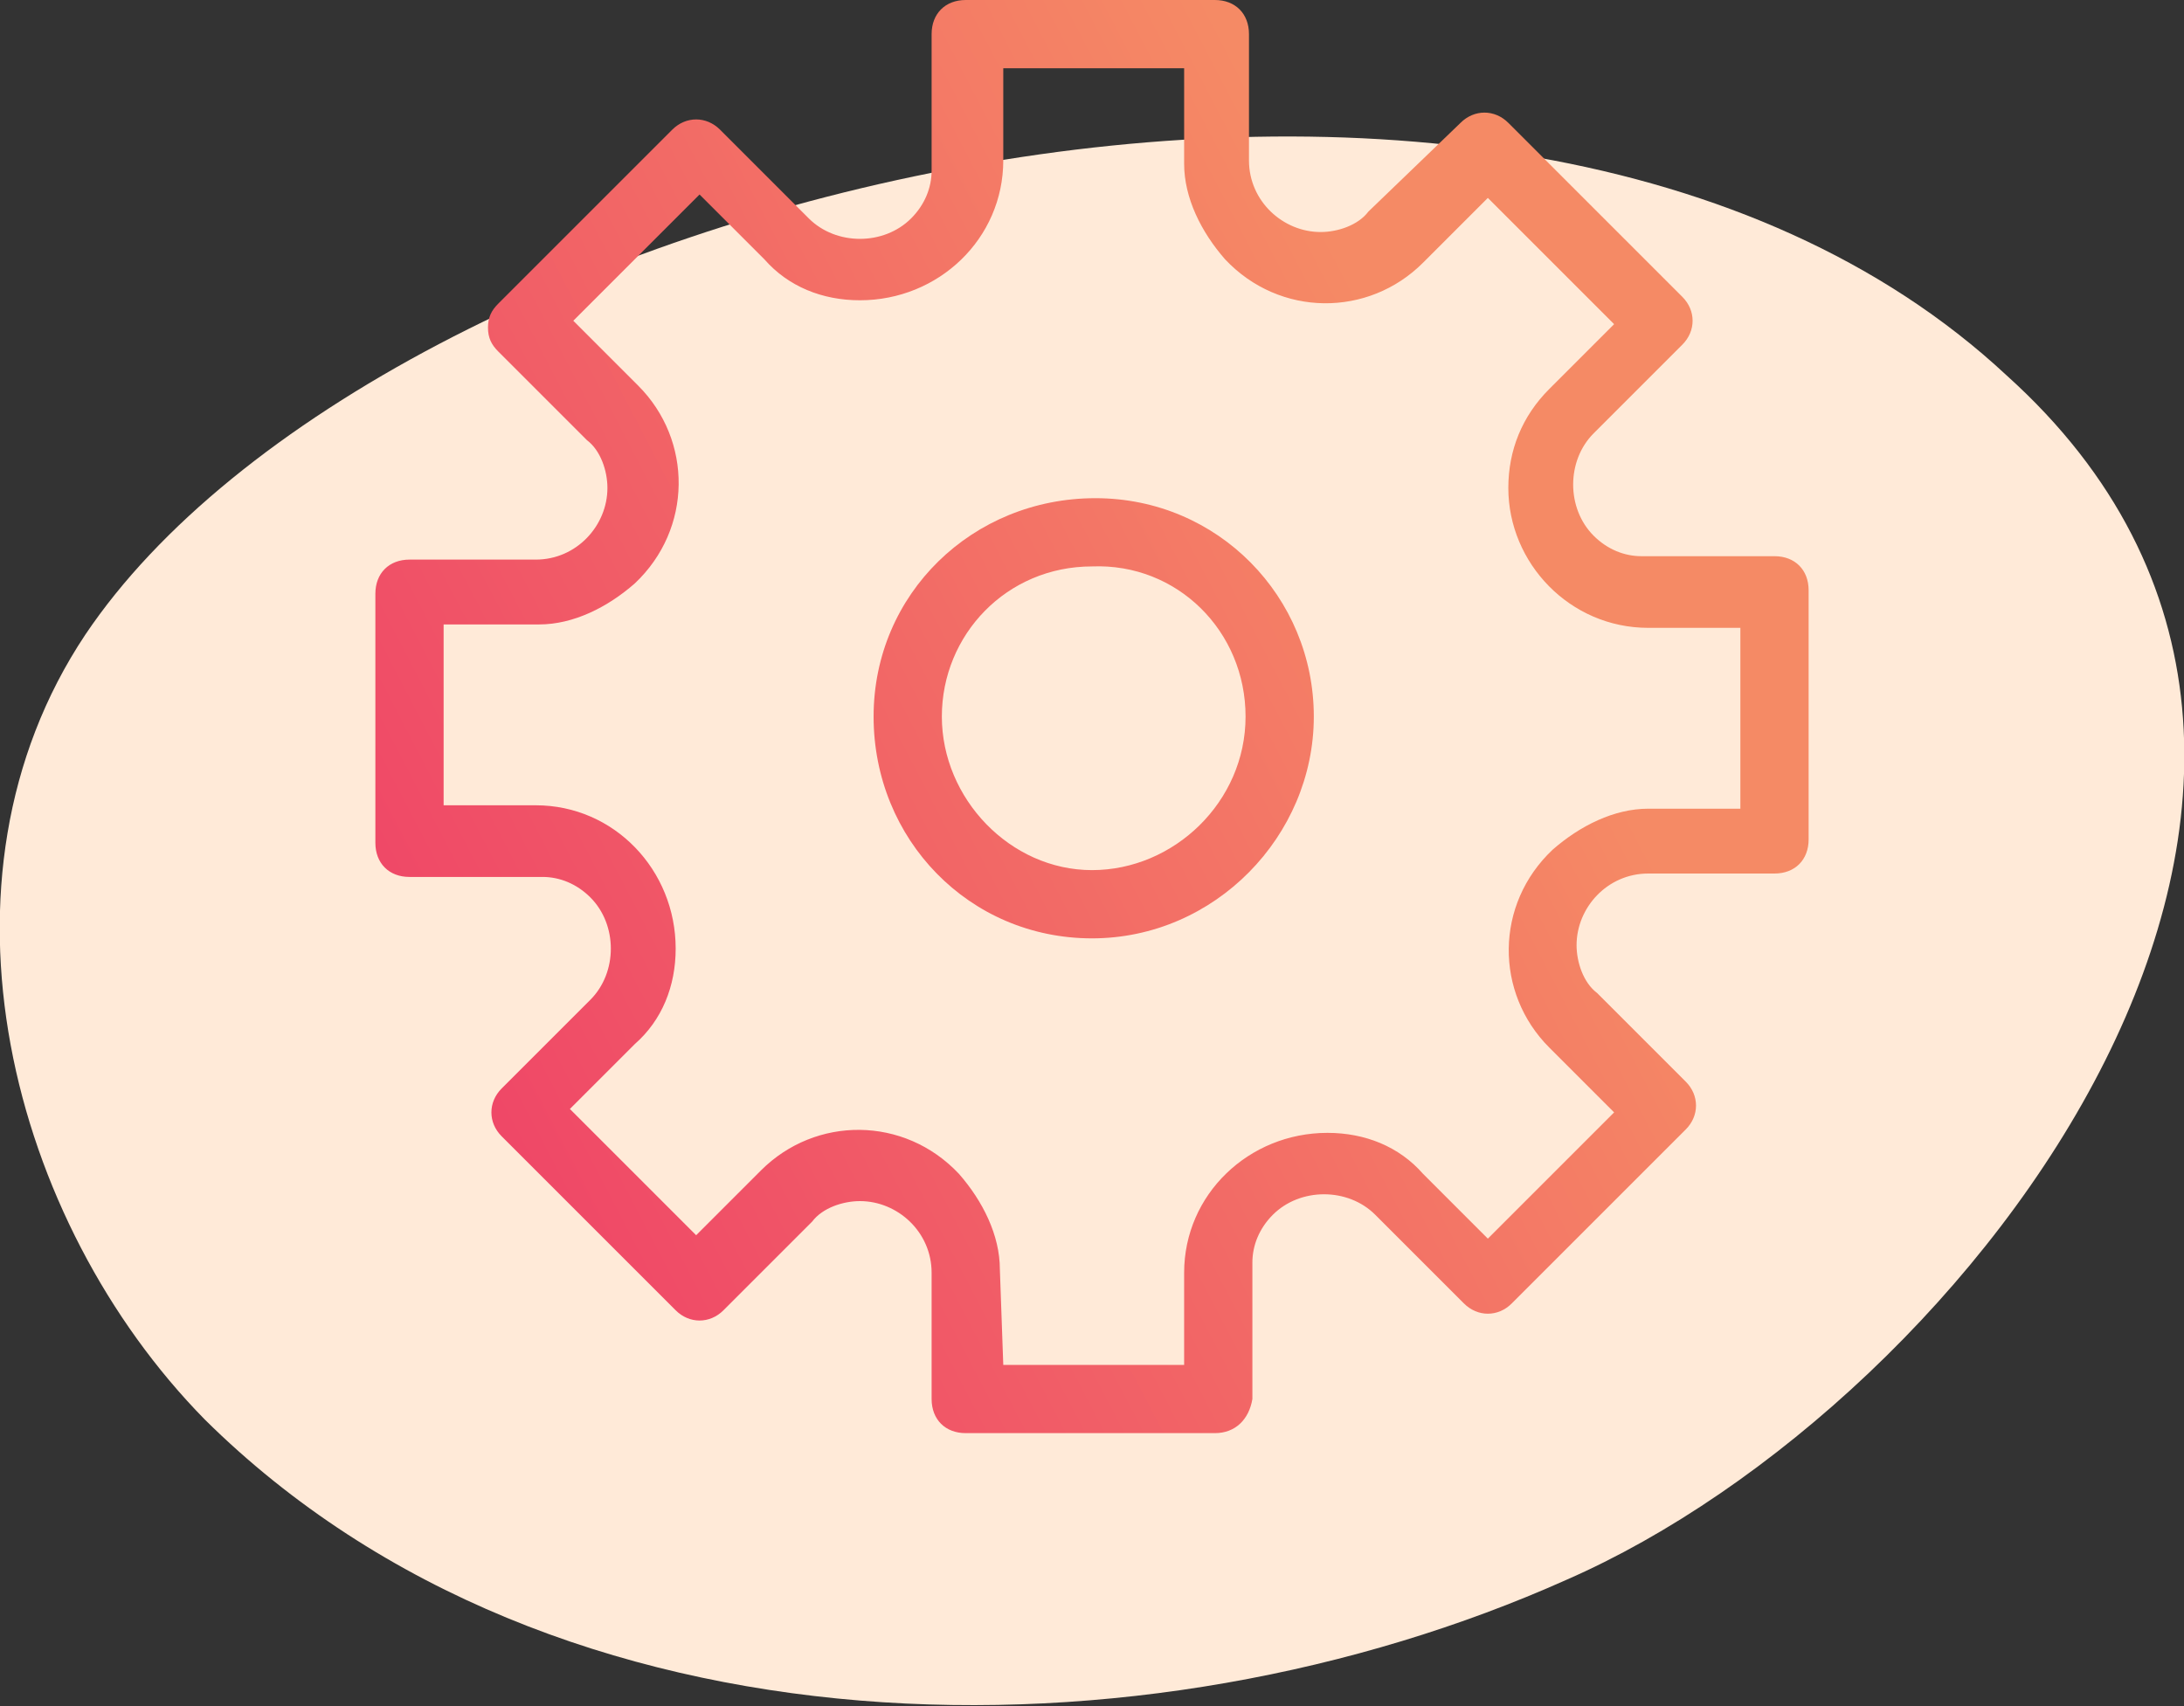 <?xml version="1.0" encoding="utf-8"?>
<!-- Generator: Adobe Illustrator 22.1.0, SVG Export Plug-In . SVG Version: 6.00 Build 0)  -->
<svg version="1.1" id="Layer_1" xmlns="http://www.w3.org/2000/svg" xmlns:xlink="http://www.w3.org/1999/xlink" x="0px" y="0px"
	 viewBox="0 0 64 50" style="enable-background:new 0 0 64 50;" xml:space="preserve">
<rect x="0" y="0" width="64" height="50" fill="#333333" stroke="none"/>
<style type="text/css">
	.st0{fill:#FFEAD8;}
	.st1{fill:url(#SVGID_1_);}
	.st2{fill:url(#SVGID_2_);}
</style>
<title>PINK</title>
<path class="st0" d="M58.8,11C44.1-2.7,11.1,5.8,2.5,18.6c-4.8,7.2-2.2,17.2,3.5,23c10.3,10.2,27.6,10.2,39.9,4.7
	C57.8,41.1,71.8,22.7,58.8,11z"/>
<g>
	
		<linearGradient id="SVGID_1_" gradientUnits="userSpaceOnUse" x1="6.798" y1="284.119" x2="43.298" y2="265.119" gradientTransform="matrix(1 0 0 1 0 -250)">
		<stop  offset="0" style="stop-color:#EE3968"/>
		<stop  offset="1" style="stop-color:#F58A65"/>
	</linearGradient>
	<path class="st1" d="M35.6,42h-7.3c-0.6,0-1-0.4-1-1v-3.7c0-1.2-1-2.1-2.1-2.1c-0.5,0-1.1,0.2-1.4,0.6l-2.6,2.6
		c-0.4,0.4-1,0.4-1.4,0l0,0l-5.1-5.1c-0.4-0.4-0.4-1,0-1.4l0,0l2.6-2.6c0.8-0.8,0.8-2.2,0-3c-0.4-0.4-0.9-0.6-1.4-0.6H12
		c-0.6,0-1-0.4-1-1v-7.3c0-0.6,0.4-1,1-1h3.7c1.2,0,2.1-1,2.1-2.1c0-0.5-0.2-1.1-0.6-1.4l-2.6-2.6c-0.2-0.2-0.3-0.4-0.3-0.7
		s0.1-0.5,0.3-0.7l5.1-5.1c0.4-0.4,1-0.4,1.4,0l0,0l2.6,2.6c0.8,0.8,2.2,0.8,3,0C27.1,6,27.3,5.5,27.3,5V1c0-0.6,0.4-1,1-1h7.3
		c0.6,0,1,0.4,1,1v3.7c0,1.2,1,2.1,2.1,2.1c0.5,0,1.1-0.2,1.4-0.6l2.7-2.6c0.4-0.4,1-0.4,1.4,0l5.1,5.1c0.4,0.4,0.4,1,0,1.4l0,0
		l-2.6,2.6c-0.8,0.8-0.8,2.2,0,3c0.4,0.4,0.9,0.6,1.4,0.6H52c0.6,0,1,0.4,1,1v7.3c0,0.6-0.4,1-1,1h-3.7c-1.2,0-2.1,1-2.1,2.1
		c0,0.5,0.2,1.1,0.6,1.4l2.6,2.6c0.4,0.4,0.4,1,0,1.4l0,0l-5.1,5.1c-0.4,0.4-1,0.4-1.4,0l0,0l-2.6-2.6c-0.8-0.8-2.2-0.8-3,0
		c-0.4,0.4-0.6,0.9-0.6,1.4v4C36.6,41.6,36.2,42,35.6,42z M29.4,40h5.3v-2.7c0-2.3,1.9-4.1,4.2-4.1c1.1,0,2.1,0.4,2.8,1.2l1.9,1.9
		l3.7-3.7l-1.9-1.9c-1.6-1.6-1.6-4.2,0.1-5.8c0.8-0.7,1.8-1.2,2.8-1.2H51v-5.3h-2.7c-2.3,0-4.1-1.9-4.1-4.1c0-1.1,0.4-2.1,1.2-2.9
		l1.9-1.9l-3.7-3.7l-1.9,1.9c-1.6,1.6-4.2,1.6-5.8-0.1c-0.7-0.8-1.2-1.8-1.2-2.8V2h-5.3v2.7c0,2.3-1.9,4.1-4.2,4.1
		c-1.1,0-2.1-0.4-2.8-1.2l-1.9-1.9l-3.7,3.7l1.9,1.9c1.6,1.6,1.6,4.2-0.1,5.8c-0.8,0.7-1.8,1.2-2.8,1.2H13v5.3h2.7
		c2.3,0,4.1,1.9,4.1,4.2c0,1.1-0.4,2.1-1.2,2.8l-1.9,1.9l3.7,3.7l1.9-1.9c1.6-1.6,4.2-1.6,5.8,0.1c0.7,0.8,1.2,1.8,1.2,2.8L29.4,40z
		"/>
	
		<linearGradient id="SVGID_2_" gradientUnits="userSpaceOnUse" x1="6.821" y1="284.163" x2="43.321" y2="265.163" gradientTransform="matrix(1 0 0 1 0 -250)">
		<stop  offset="0" style="stop-color:#EE3968"/>
		<stop  offset="1" style="stop-color:#F58A65"/>
	</linearGradient>
	<path class="st2" d="M32,27.5c-3.6,0-6.4-2.9-6.4-6.5s2.9-6.4,6.5-6.4s6.4,2.9,6.4,6.4S35.6,27.5,32,27.5L32,27.5z M32,16.6
		c-2.5,0-4.4,2-4.4,4.4s2,4.5,4.4,4.5s4.5-2,4.5-4.5S34.5,16.5,32,16.6C32,16.5,32,16.5,32,16.6z"/>
</g>
</svg>
